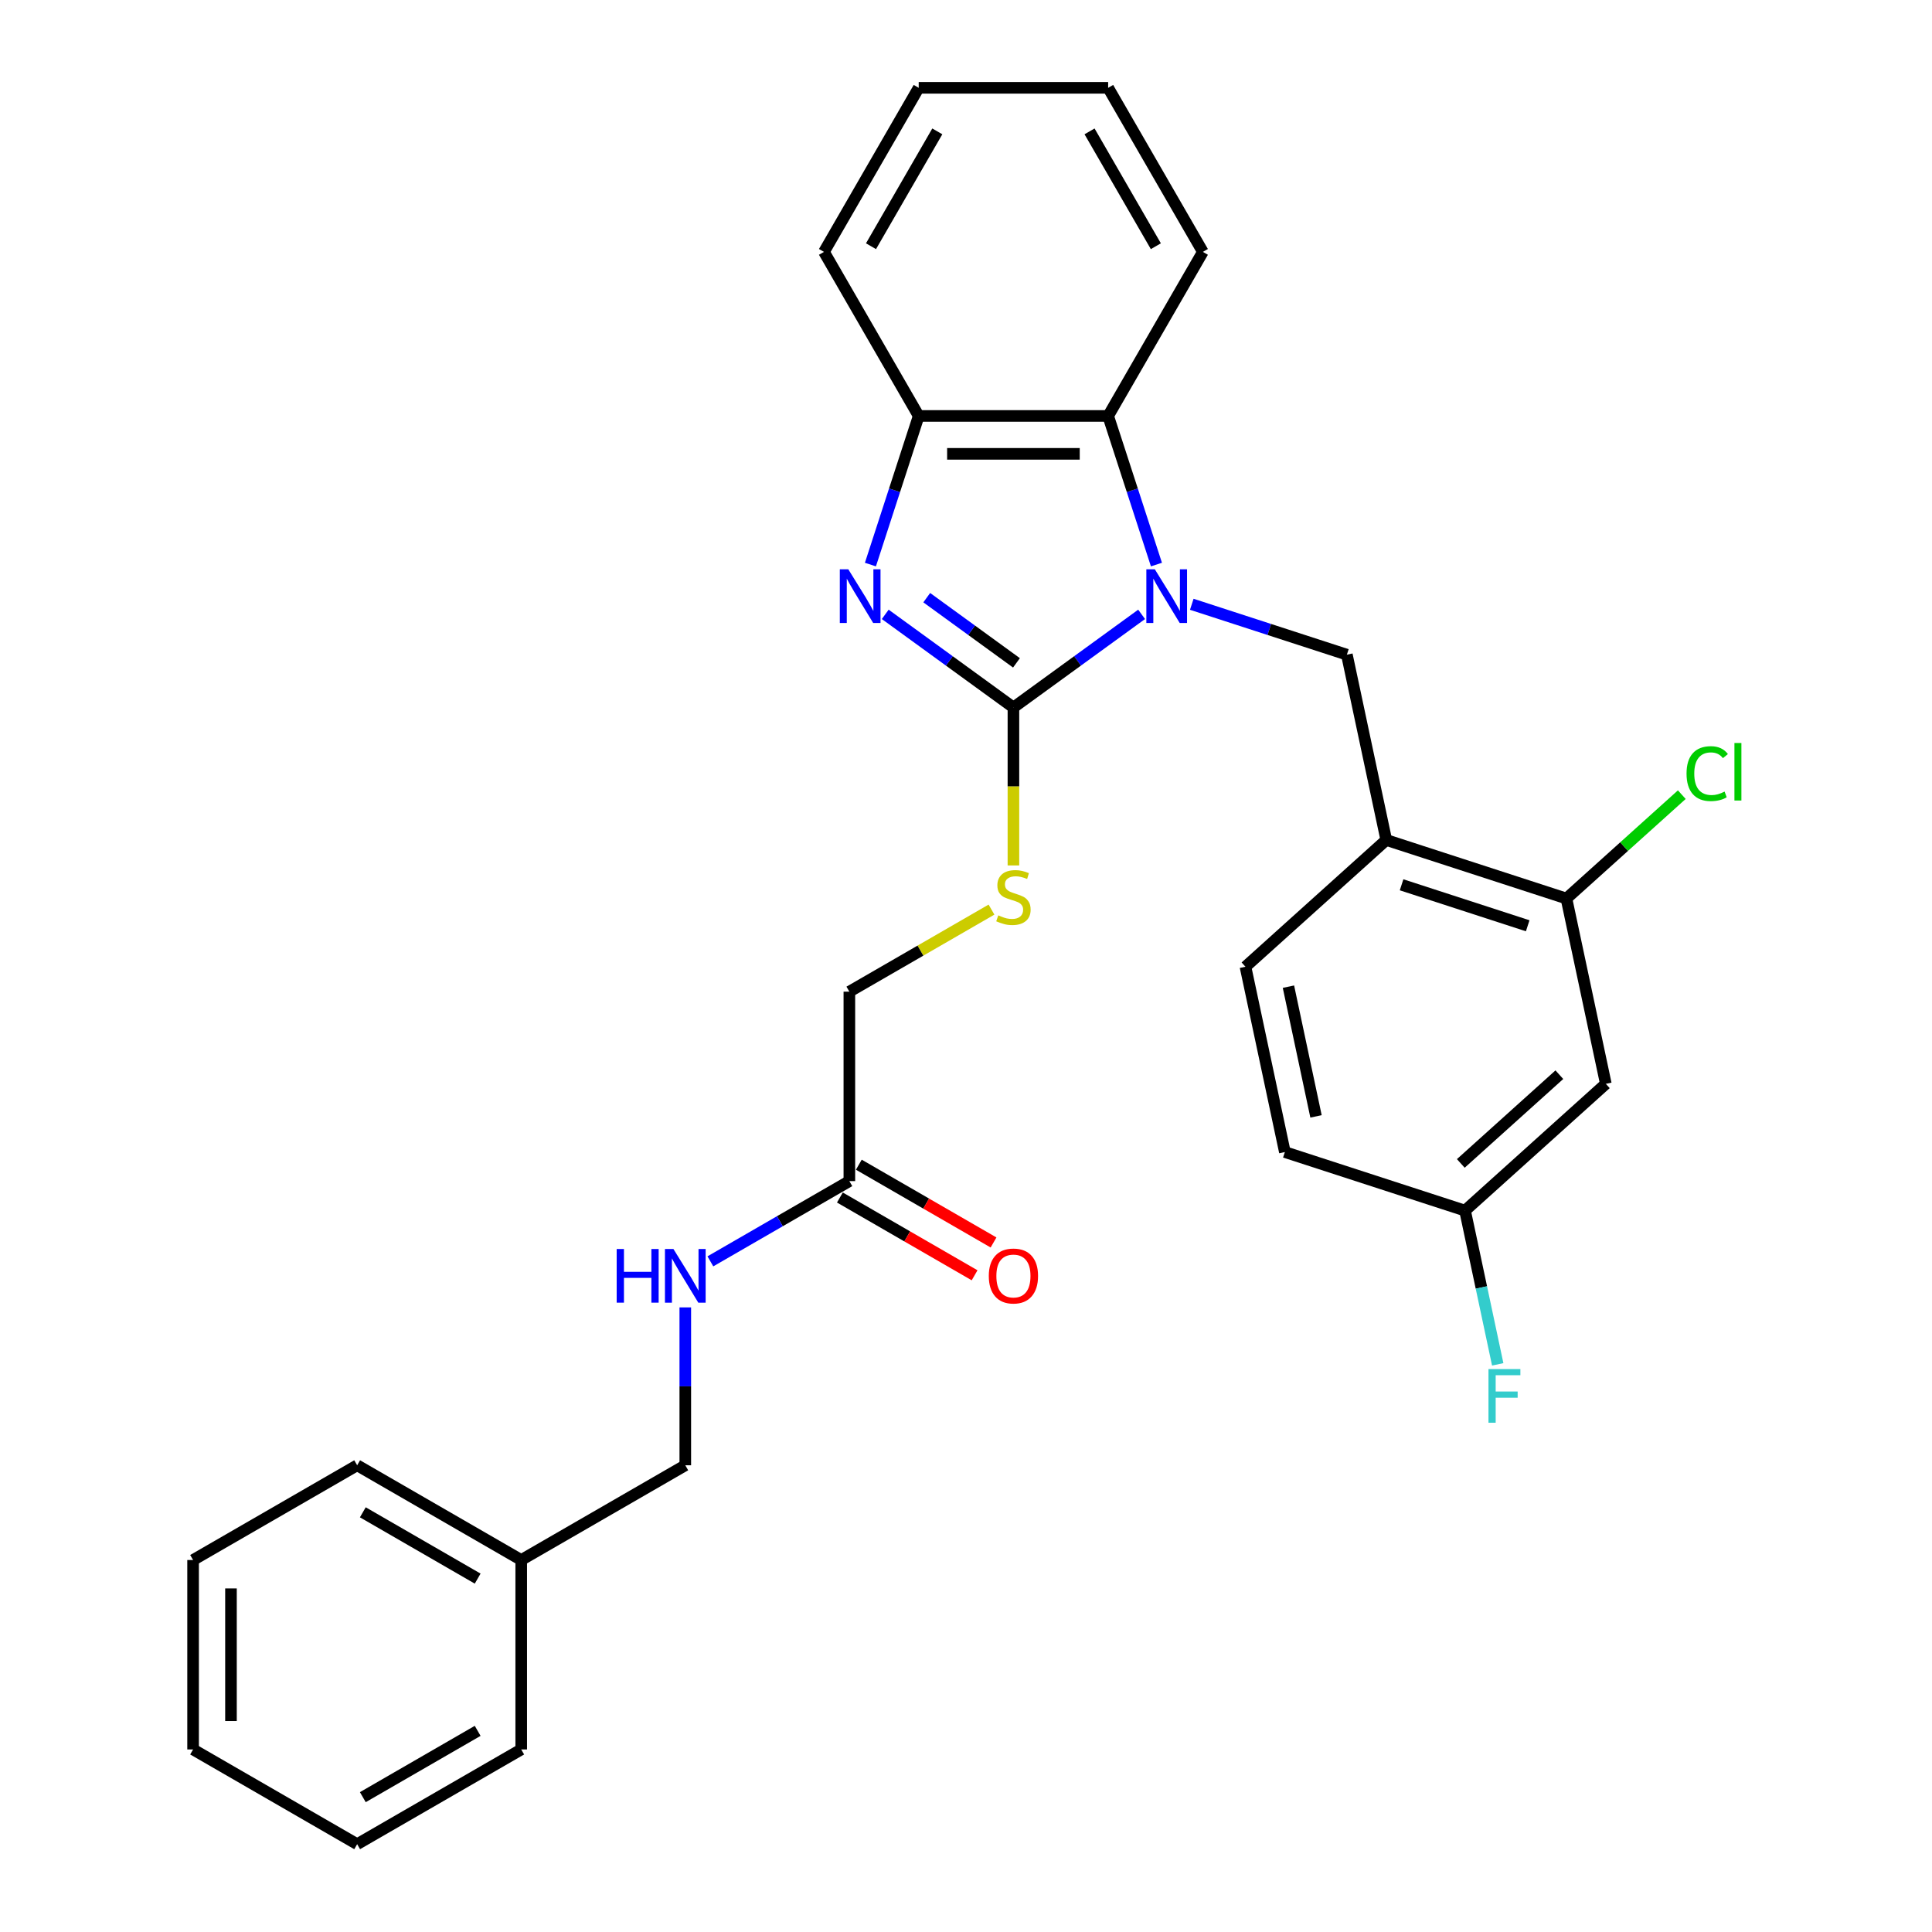 <?xml version='1.0' encoding='iso-8859-1'?>
<svg version='1.1' baseProfile='full'
              xmlns='http://www.w3.org/2000/svg'
                      xmlns:rdkit='http://www.rdkit.org/xml'
                      xmlns:xlink='http://www.w3.org/1999/xlink'
                  xml:space='preserve'
width='1000px' height='1000px' viewBox='0 0 1000 1000'>
<!-- END OF HEADER -->
<rect style='opacity:1.0;fill:#FFFFFF;stroke:none' width='1000' height='1000' x='0' y='0'> </rect>
<path class='bond-0' d='M 590.897,317.989 L 557.723,342.091' style='fill:none;fill-rule:evenodd;stroke:#0000FF;stroke-width:6px;stroke-linecap:butt;stroke-linejoin:miter;stroke-opacity:1' />
<path class='bond-0' d='M 557.723,342.091 L 524.549,366.194' style='fill:none;fill-rule:evenodd;stroke:#000000;stroke-width:6px;stroke-linecap:butt;stroke-linejoin:miter;stroke-opacity:1' />
<path class='bond-2' d='M 598.572,292.22 L 586.075,253.758' style='fill:none;fill-rule:evenodd;stroke:#0000FF;stroke-width:6px;stroke-linecap:butt;stroke-linejoin:miter;stroke-opacity:1' />
<path class='bond-2' d='M 586.075,253.758 L 573.578,215.297' style='fill:none;fill-rule:evenodd;stroke:#000000;stroke-width:6px;stroke-linecap:butt;stroke-linejoin:miter;stroke-opacity:1' />
<path class='bond-3' d='M 616.863,312.775 L 657.001,325.816' style='fill:none;fill-rule:evenodd;stroke:#0000FF;stroke-width:6px;stroke-linecap:butt;stroke-linejoin:miter;stroke-opacity:1' />
<path class='bond-3' d='M 657.001,325.816 L 697.139,338.858' style='fill:none;fill-rule:evenodd;stroke:#000000;stroke-width:6px;stroke-linecap:butt;stroke-linejoin:miter;stroke-opacity:1' />
<path class='bond-1' d='M 524.549,366.194 L 491.375,342.091' style='fill:none;fill-rule:evenodd;stroke:#000000;stroke-width:6px;stroke-linecap:butt;stroke-linejoin:miter;stroke-opacity:1' />
<path class='bond-1' d='M 491.375,342.091 L 458.201,317.989' style='fill:none;fill-rule:evenodd;stroke:#0000FF;stroke-width:6px;stroke-linecap:butt;stroke-linejoin:miter;stroke-opacity:1' />
<path class='bond-1' d='M 526.124,343.097 L 502.902,326.225' style='fill:none;fill-rule:evenodd;stroke:#000000;stroke-width:6px;stroke-linecap:butt;stroke-linejoin:miter;stroke-opacity:1' />
<path class='bond-1' d='M 502.902,326.225 L 479.68,309.354' style='fill:none;fill-rule:evenodd;stroke:#0000FF;stroke-width:6px;stroke-linecap:butt;stroke-linejoin:miter;stroke-opacity:1' />
<path class='bond-6' d='M 524.549,366.194 L 524.549,407.074' style='fill:none;fill-rule:evenodd;stroke:#000000;stroke-width:6px;stroke-linecap:butt;stroke-linejoin:miter;stroke-opacity:1' />
<path class='bond-6' d='M 524.549,407.074 L 524.549,447.955' style='fill:none;fill-rule:evenodd;stroke:#CCCC00;stroke-width:6px;stroke-linecap:butt;stroke-linejoin:miter;stroke-opacity:1' />
<path class='bond-29' d='M 450.526,292.22 L 463.022,253.758' style='fill:none;fill-rule:evenodd;stroke:#0000FF;stroke-width:6px;stroke-linecap:butt;stroke-linejoin:miter;stroke-opacity:1' />
<path class='bond-29' d='M 463.022,253.758 L 475.519,215.297' style='fill:none;fill-rule:evenodd;stroke:#000000;stroke-width:6px;stroke-linecap:butt;stroke-linejoin:miter;stroke-opacity:1' />
<path class='bond-4' d='M 573.578,215.297 L 475.519,215.297' style='fill:none;fill-rule:evenodd;stroke:#000000;stroke-width:6px;stroke-linecap:butt;stroke-linejoin:miter;stroke-opacity:1' />
<path class='bond-4' d='M 558.869,234.909 L 490.228,234.909' style='fill:none;fill-rule:evenodd;stroke:#000000;stroke-width:6px;stroke-linecap:butt;stroke-linejoin:miter;stroke-opacity:1' />
<path class='bond-20' d='M 573.578,215.297 L 622.607,130.376' style='fill:none;fill-rule:evenodd;stroke:#000000;stroke-width:6px;stroke-linecap:butt;stroke-linejoin:miter;stroke-opacity:1' />
<path class='bond-5' d='M 697.139,338.858 L 717.527,434.774' style='fill:none;fill-rule:evenodd;stroke:#000000;stroke-width:6px;stroke-linecap:butt;stroke-linejoin:miter;stroke-opacity:1' />
<path class='bond-21' d='M 475.519,215.297 L 426.49,130.376' style='fill:none;fill-rule:evenodd;stroke:#000000;stroke-width:6px;stroke-linecap:butt;stroke-linejoin:miter;stroke-opacity:1' />
<path class='bond-7' d='M 717.527,434.774 L 810.786,465.076' style='fill:none;fill-rule:evenodd;stroke:#000000;stroke-width:6px;stroke-linecap:butt;stroke-linejoin:miter;stroke-opacity:1' />
<path class='bond-7' d='M 725.455,457.971 L 790.737,479.182' style='fill:none;fill-rule:evenodd;stroke:#000000;stroke-width:6px;stroke-linecap:butt;stroke-linejoin:miter;stroke-opacity:1' />
<path class='bond-11' d='M 717.527,434.774 L 644.655,500.388' style='fill:none;fill-rule:evenodd;stroke:#000000;stroke-width:6px;stroke-linecap:butt;stroke-linejoin:miter;stroke-opacity:1' />
<path class='bond-13' d='M 513.193,470.808 L 476.41,492.045' style='fill:none;fill-rule:evenodd;stroke:#CCCC00;stroke-width:6px;stroke-linecap:butt;stroke-linejoin:miter;stroke-opacity:1' />
<path class='bond-13' d='M 476.41,492.045 L 439.627,513.282' style='fill:none;fill-rule:evenodd;stroke:#000000;stroke-width:6px;stroke-linecap:butt;stroke-linejoin:miter;stroke-opacity:1' />
<path class='bond-8' d='M 810.786,465.076 L 831.173,560.992' style='fill:none;fill-rule:evenodd;stroke:#000000;stroke-width:6px;stroke-linecap:butt;stroke-linejoin:miter;stroke-opacity:1' />
<path class='bond-15' d='M 810.786,465.076 L 840.642,438.193' style='fill:none;fill-rule:evenodd;stroke:#000000;stroke-width:6px;stroke-linecap:butt;stroke-linejoin:miter;stroke-opacity:1' />
<path class='bond-15' d='M 840.642,438.193 L 870.498,411.311' style='fill:none;fill-rule:evenodd;stroke:#00CC00;stroke-width:6px;stroke-linecap:butt;stroke-linejoin:miter;stroke-opacity:1' />
<path class='bond-31' d='M 831.173,560.992 L 758.302,626.606' style='fill:none;fill-rule:evenodd;stroke:#000000;stroke-width:6px;stroke-linecap:butt;stroke-linejoin:miter;stroke-opacity:1' />
<path class='bond-31' d='M 807.12,556.259 L 756.11,602.189' style='fill:none;fill-rule:evenodd;stroke:#000000;stroke-width:6px;stroke-linecap:butt;stroke-linejoin:miter;stroke-opacity:1' />
<path class='bond-9' d='M 439.627,611.34 L 439.627,513.282' style='fill:none;fill-rule:evenodd;stroke:#000000;stroke-width:6px;stroke-linecap:butt;stroke-linejoin:miter;stroke-opacity:1' />
<path class='bond-10' d='M 439.627,611.34 L 403.658,632.107' style='fill:none;fill-rule:evenodd;stroke:#000000;stroke-width:6px;stroke-linecap:butt;stroke-linejoin:miter;stroke-opacity:1' />
<path class='bond-10' d='M 403.658,632.107 L 367.689,652.874' style='fill:none;fill-rule:evenodd;stroke:#0000FF;stroke-width:6px;stroke-linecap:butt;stroke-linejoin:miter;stroke-opacity:1' />
<path class='bond-12' d='M 434.724,619.832 L 469.586,639.959' style='fill:none;fill-rule:evenodd;stroke:#000000;stroke-width:6px;stroke-linecap:butt;stroke-linejoin:miter;stroke-opacity:1' />
<path class='bond-12' d='M 469.586,639.959 L 504.447,660.087' style='fill:none;fill-rule:evenodd;stroke:#FF0000;stroke-width:6px;stroke-linecap:butt;stroke-linejoin:miter;stroke-opacity:1' />
<path class='bond-12' d='M 444.53,602.848 L 479.391,622.975' style='fill:none;fill-rule:evenodd;stroke:#000000;stroke-width:6px;stroke-linecap:butt;stroke-linejoin:miter;stroke-opacity:1' />
<path class='bond-12' d='M 479.391,622.975 L 514.253,643.102' style='fill:none;fill-rule:evenodd;stroke:#FF0000;stroke-width:6px;stroke-linecap:butt;stroke-linejoin:miter;stroke-opacity:1' />
<path class='bond-16' d='M 354.706,676.706 L 354.706,717.567' style='fill:none;fill-rule:evenodd;stroke:#0000FF;stroke-width:6px;stroke-linecap:butt;stroke-linejoin:miter;stroke-opacity:1' />
<path class='bond-16' d='M 354.706,717.567 L 354.706,758.428' style='fill:none;fill-rule:evenodd;stroke:#000000;stroke-width:6px;stroke-linecap:butt;stroke-linejoin:miter;stroke-opacity:1' />
<path class='bond-17' d='M 644.655,500.388 L 665.042,596.304' style='fill:none;fill-rule:evenodd;stroke:#000000;stroke-width:6px;stroke-linecap:butt;stroke-linejoin:miter;stroke-opacity:1' />
<path class='bond-17' d='M 666.896,510.698 L 681.167,577.839' style='fill:none;fill-rule:evenodd;stroke:#000000;stroke-width:6px;stroke-linecap:butt;stroke-linejoin:miter;stroke-opacity:1' />
<path class='bond-14' d='M 758.302,626.606 L 665.042,596.304' style='fill:none;fill-rule:evenodd;stroke:#000000;stroke-width:6px;stroke-linecap:butt;stroke-linejoin:miter;stroke-opacity:1' />
<path class='bond-18' d='M 758.302,626.606 L 766.759,666.395' style='fill:none;fill-rule:evenodd;stroke:#000000;stroke-width:6px;stroke-linecap:butt;stroke-linejoin:miter;stroke-opacity:1' />
<path class='bond-18' d='M 766.759,666.395 L 775.217,706.185' style='fill:none;fill-rule:evenodd;stroke:#33CCCC;stroke-width:6px;stroke-linecap:butt;stroke-linejoin:miter;stroke-opacity:1' />
<path class='bond-19' d='M 354.706,758.428 L 269.785,807.458' style='fill:none;fill-rule:evenodd;stroke:#000000;stroke-width:6px;stroke-linecap:butt;stroke-linejoin:miter;stroke-opacity:1' />
<path class='bond-22' d='M 269.785,807.458 L 184.864,758.428' style='fill:none;fill-rule:evenodd;stroke:#000000;stroke-width:6px;stroke-linecap:butt;stroke-linejoin:miter;stroke-opacity:1' />
<path class='bond-22' d='M 247.241,817.087 L 187.796,782.767' style='fill:none;fill-rule:evenodd;stroke:#000000;stroke-width:6px;stroke-linecap:butt;stroke-linejoin:miter;stroke-opacity:1' />
<path class='bond-23' d='M 269.785,807.458 L 269.785,905.516' style='fill:none;fill-rule:evenodd;stroke:#000000;stroke-width:6px;stroke-linecap:butt;stroke-linejoin:miter;stroke-opacity:1' />
<path class='bond-24' d='M 622.607,130.376 L 573.578,45.455' style='fill:none;fill-rule:evenodd;stroke:#000000;stroke-width:6px;stroke-linecap:butt;stroke-linejoin:miter;stroke-opacity:1' />
<path class='bond-24' d='M 598.269,127.443 L 563.948,67.999' style='fill:none;fill-rule:evenodd;stroke:#000000;stroke-width:6px;stroke-linecap:butt;stroke-linejoin:miter;stroke-opacity:1' />
<path class='bond-30' d='M 426.49,130.376 L 475.519,45.455' style='fill:none;fill-rule:evenodd;stroke:#000000;stroke-width:6px;stroke-linecap:butt;stroke-linejoin:miter;stroke-opacity:1' />
<path class='bond-30' d='M 450.829,127.443 L 485.149,67.999' style='fill:none;fill-rule:evenodd;stroke:#000000;stroke-width:6px;stroke-linecap:butt;stroke-linejoin:miter;stroke-opacity:1' />
<path class='bond-27' d='M 184.864,758.428 L 99.942,807.458' style='fill:none;fill-rule:evenodd;stroke:#000000;stroke-width:6px;stroke-linecap:butt;stroke-linejoin:miter;stroke-opacity:1' />
<path class='bond-26' d='M 269.785,905.516 L 184.864,954.545' style='fill:none;fill-rule:evenodd;stroke:#000000;stroke-width:6px;stroke-linecap:butt;stroke-linejoin:miter;stroke-opacity:1' />
<path class='bond-26' d='M 247.241,895.886 L 187.796,930.207' style='fill:none;fill-rule:evenodd;stroke:#000000;stroke-width:6px;stroke-linecap:butt;stroke-linejoin:miter;stroke-opacity:1' />
<path class='bond-25' d='M 573.578,45.455 L 475.519,45.455' style='fill:none;fill-rule:evenodd;stroke:#000000;stroke-width:6px;stroke-linecap:butt;stroke-linejoin:miter;stroke-opacity:1' />
<path class='bond-28' d='M 184.864,954.545 L 99.942,905.516' style='fill:none;fill-rule:evenodd;stroke:#000000;stroke-width:6px;stroke-linecap:butt;stroke-linejoin:miter;stroke-opacity:1' />
<path class='bond-32' d='M 99.942,807.458 L 99.942,905.516' style='fill:none;fill-rule:evenodd;stroke:#000000;stroke-width:6px;stroke-linecap:butt;stroke-linejoin:miter;stroke-opacity:1' />
<path class='bond-32' d='M 119.554,822.166 L 119.554,890.807' style='fill:none;fill-rule:evenodd;stroke:#000000;stroke-width:6px;stroke-linecap:butt;stroke-linejoin:miter;stroke-opacity:1' />
<path  class='atom-0' d='M 597.741 294.671
L 606.841 309.38
Q 607.743 310.831, 609.195 313.459
Q 610.646 316.087, 610.724 316.244
L 610.724 294.671
L 614.411 294.671
L 614.411 322.441
L 610.607 322.441
L 600.84 306.36
Q 599.702 304.477, 598.487 302.32
Q 597.31 300.163, 596.957 299.496
L 596.957 322.441
L 593.348 322.441
L 593.348 294.671
L 597.741 294.671
' fill='#0000FF'/>
<path  class='atom-2' d='M 439.079 294.671
L 448.179 309.38
Q 449.081 310.831, 450.532 313.459
Q 451.984 316.087, 452.062 316.244
L 452.062 294.671
L 455.749 294.671
L 455.749 322.441
L 451.944 322.441
L 442.178 306.36
Q 441.04 304.477, 439.824 302.32
Q 438.648 300.163, 438.295 299.496
L 438.295 322.441
L 434.686 322.441
L 434.686 294.671
L 439.079 294.671
' fill='#0000FF'/>
<path  class='atom-7' d='M 516.704 473.784
Q 517.018 473.901, 518.312 474.45
Q 519.607 475, 521.019 475.353
Q 522.47 475.666, 523.882 475.666
Q 526.51 475.666, 528.04 474.411
Q 529.569 473.117, 529.569 470.881
Q 529.569 469.351, 528.785 468.41
Q 528.04 467.469, 526.863 466.959
Q 525.686 466.449, 523.725 465.861
Q 521.254 465.115, 519.763 464.409
Q 518.312 463.703, 517.253 462.213
Q 516.233 460.722, 516.233 458.212
Q 516.233 454.721, 518.587 452.564
Q 520.979 450.406, 525.686 450.406
Q 528.902 450.406, 532.55 451.936
L 531.648 454.956
Q 528.314 453.584, 525.804 453.584
Q 523.097 453.584, 521.607 454.721
Q 520.116 455.819, 520.156 457.741
Q 520.156 459.232, 520.901 460.134
Q 521.685 461.036, 522.784 461.546
Q 523.921 462.056, 525.804 462.644
Q 528.314 463.429, 529.805 464.213
Q 531.295 464.998, 532.354 466.606
Q 533.452 468.175, 533.452 470.881
Q 533.452 474.725, 530.864 476.804
Q 528.314 478.843, 524.039 478.843
Q 521.568 478.843, 519.685 478.294
Q 517.841 477.784, 515.645 476.882
L 516.704 473.784
' fill='#CCCC00'/>
<path  class='atom-11' d='M 319.189 646.485
L 322.955 646.485
L 322.955 658.291
L 337.154 658.291
L 337.154 646.485
L 340.919 646.485
L 340.919 674.255
L 337.154 674.255
L 337.154 661.429
L 322.955 661.429
L 322.955 674.255
L 319.189 674.255
L 319.189 646.485
' fill='#0000FF'/>
<path  class='atom-11' d='M 348.568 646.485
L 357.668 661.193
Q 358.57 662.645, 360.021 665.273
Q 361.472 667.901, 361.551 668.057
L 361.551 646.485
L 365.238 646.485
L 365.238 674.255
L 361.433 674.255
L 351.666 658.173
Q 350.529 656.29, 349.313 654.133
Q 348.136 651.976, 347.783 651.309
L 347.783 674.255
L 344.175 674.255
L 344.175 646.485
L 348.568 646.485
' fill='#0000FF'/>
<path  class='atom-13' d='M 511.801 660.448
Q 511.801 653.78, 515.096 650.054
Q 518.391 646.328, 524.549 646.328
Q 530.707 646.328, 534.002 650.054
Q 537.296 653.78, 537.296 660.448
Q 537.296 667.194, 533.962 671.038
Q 530.628 674.843, 524.549 674.843
Q 518.43 674.843, 515.096 671.038
Q 511.801 667.234, 511.801 660.448
M 524.549 671.705
Q 528.785 671.705, 531.06 668.881
Q 533.374 666.018, 533.374 660.448
Q 533.374 654.996, 531.06 652.25
Q 528.785 649.465, 524.549 649.465
Q 520.313 649.465, 517.998 652.211
Q 515.723 654.957, 515.723 660.448
Q 515.723 666.057, 517.998 668.881
Q 520.313 671.705, 524.549 671.705
' fill='#FF0000'/>
<path  class='atom-16' d='M 872.95 400.423
Q 872.95 393.519, 876.166 389.911
Q 879.421 386.263, 885.58 386.263
Q 891.306 386.263, 894.366 390.303
L 891.777 392.421
Q 889.541 389.479, 885.58 389.479
Q 881.383 389.479, 879.147 392.303
Q 876.95 395.088, 876.95 400.423
Q 876.95 405.914, 879.225 408.738
Q 881.54 411.562, 886.011 411.562
Q 889.07 411.562, 892.64 409.719
L 893.738 412.66
Q 892.287 413.602, 890.09 414.151
Q 887.894 414.7, 885.462 414.7
Q 879.421 414.7, 876.166 411.013
Q 872.95 407.326, 872.95 400.423
' fill='#00CC00'/>
<path  class='atom-16' d='M 897.739 384.576
L 901.347 384.576
L 901.347 414.347
L 897.739 414.347
L 897.739 384.576
' fill='#00CC00'/>
<path  class='atom-19' d='M 770.433 708.636
L 786.946 708.636
L 786.946 711.813
L 774.159 711.813
L 774.159 720.246
L 785.534 720.246
L 785.534 723.463
L 774.159 723.463
L 774.159 736.406
L 770.433 736.406
L 770.433 708.636
' fill='#33CCCC'/>
</svg>
